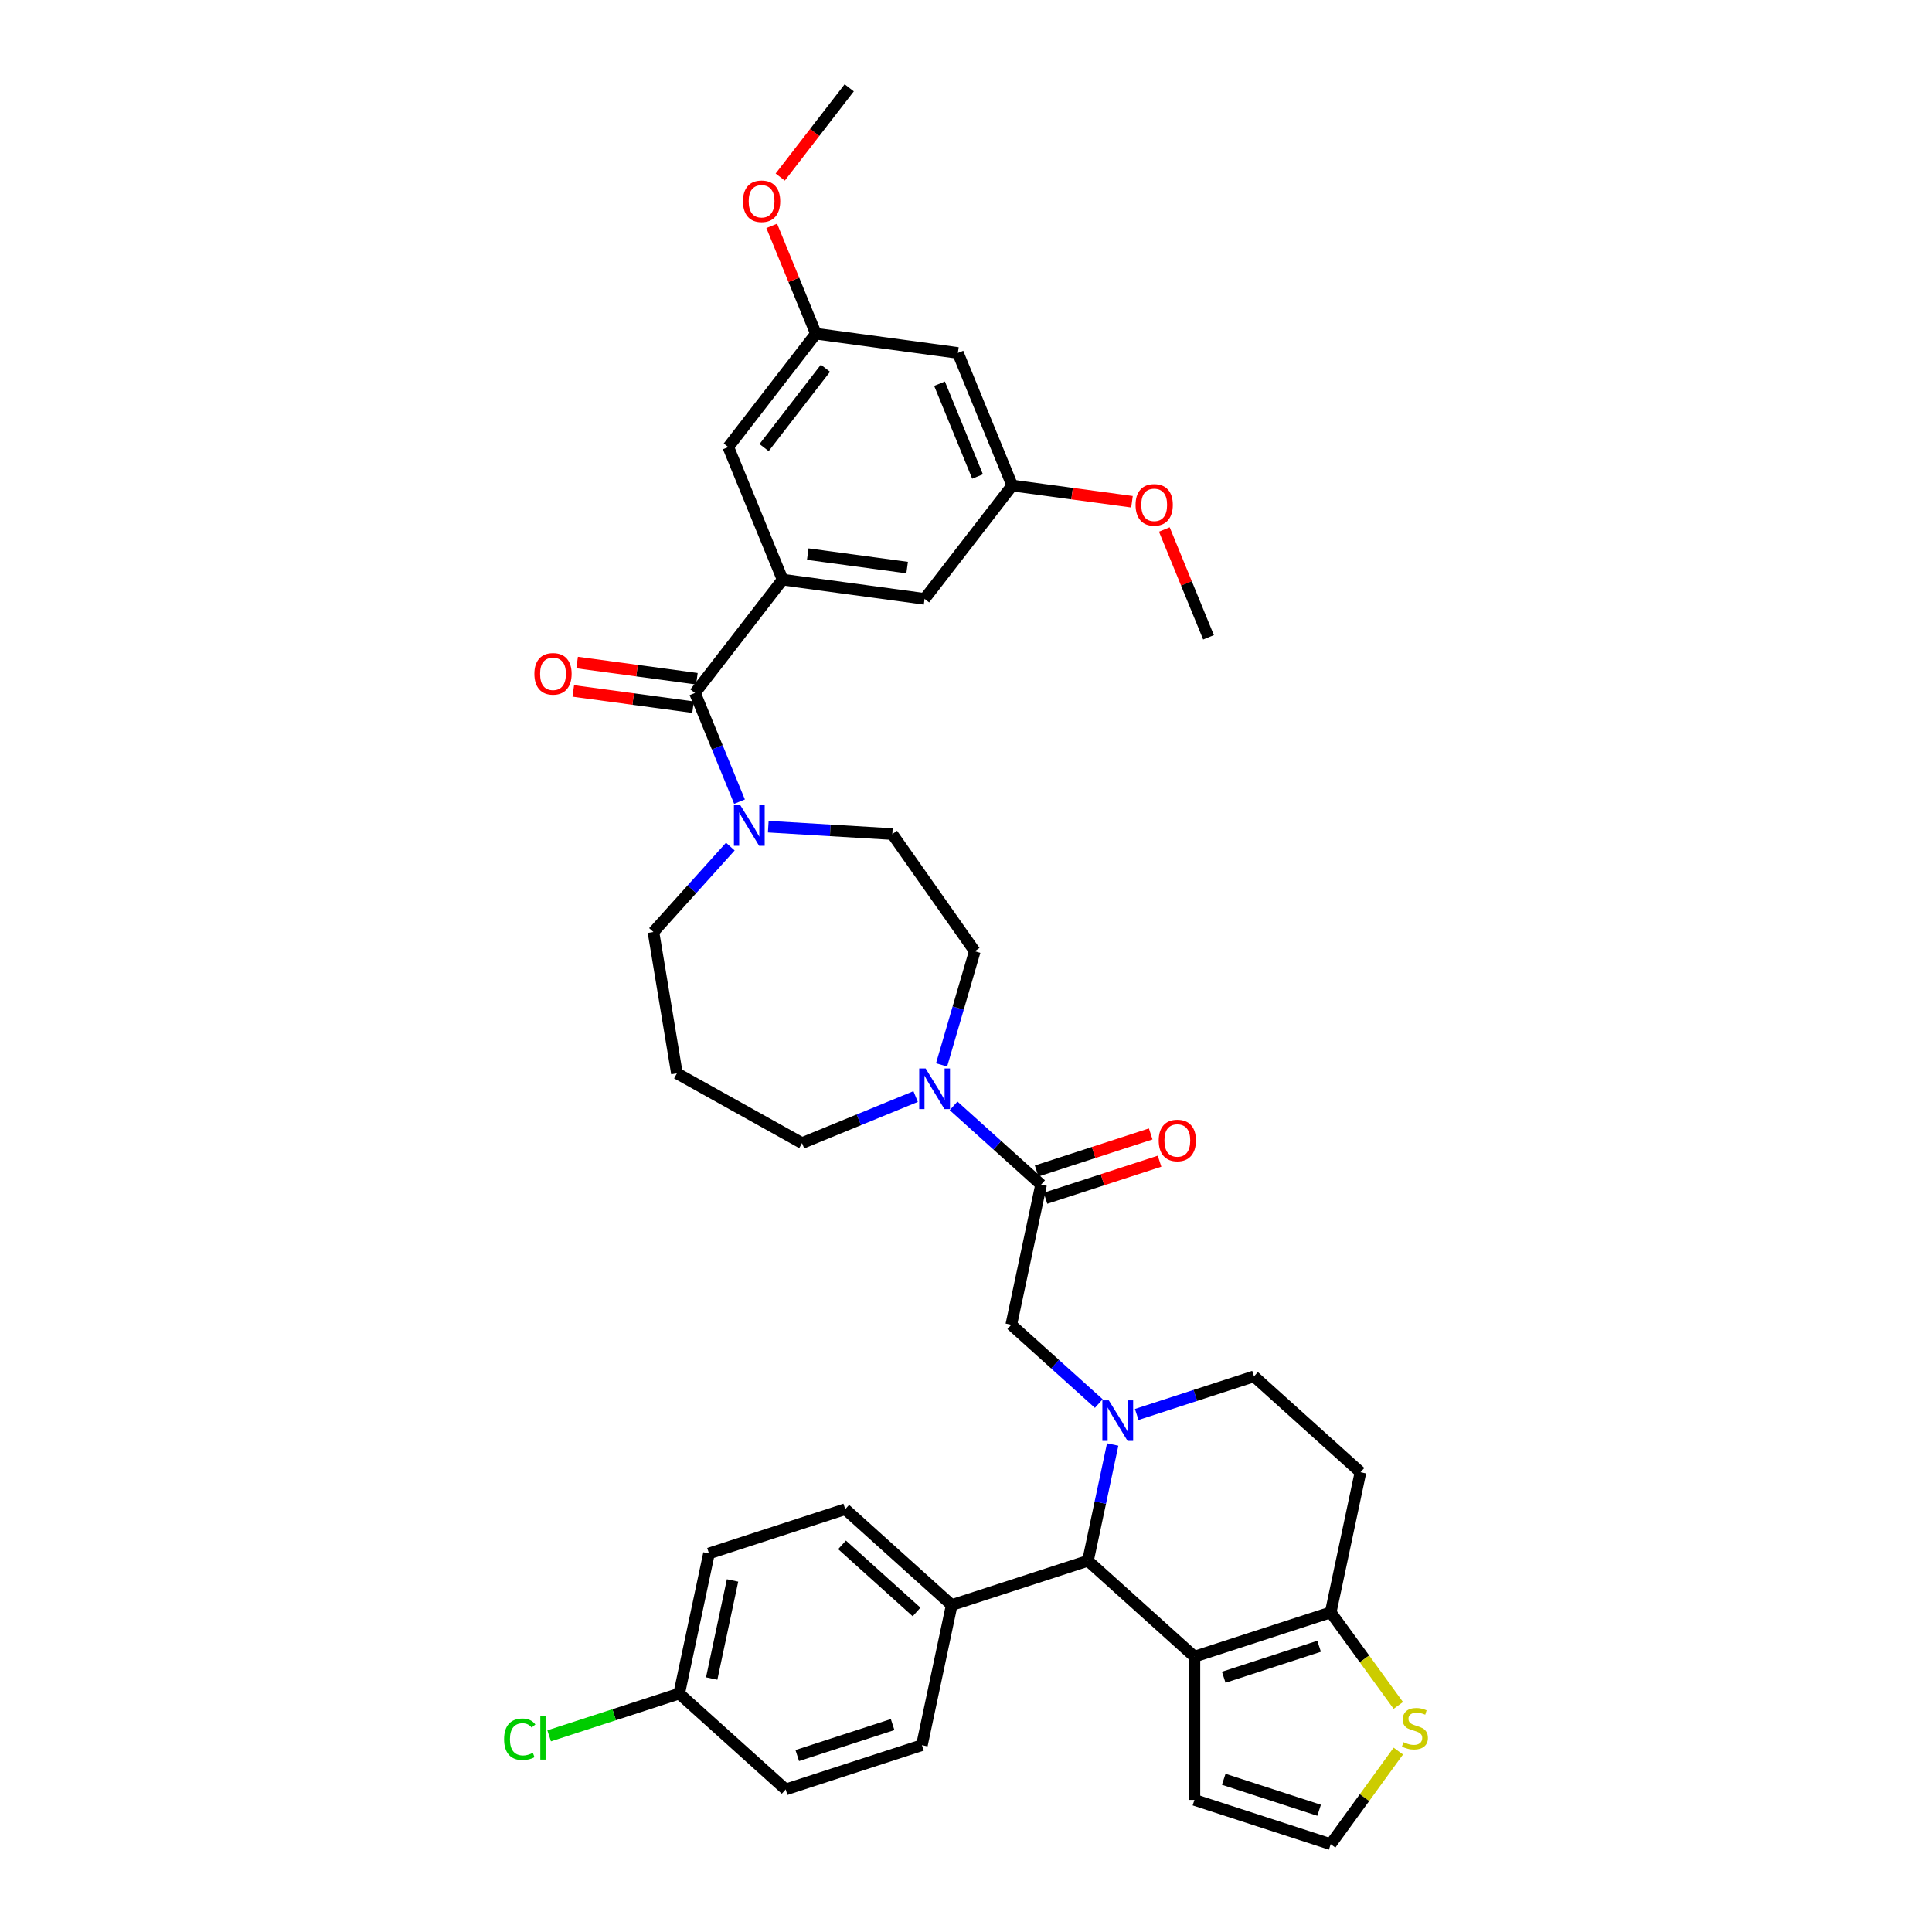 <?xml version='1.0' encoding='iso-8859-1'?>
<svg version='1.1' baseProfile='full'
              xmlns='http://www.w3.org/2000/svg'
                      xmlns:rdkit='http://www.rdkit.org/xml'
                      xmlns:xlink='http://www.w3.org/1999/xlink'
                  xml:space='preserve'
width='1000px' height='1000px' viewBox='0 0 1000 1000'>
<!-- END OF HEADER -->
<rect style='opacity:1.0;fill:#FFFFFF;stroke:none' width='1000' height='1000' x='0' y='0'> </rect>
<path class='bond-0' d='M 405.077,300.012 L 478.562,309.967' style='fill:none;fill-rule:evenodd;stroke:#000000;stroke-width:6px;stroke-linecap:butt;stroke-linejoin:miter;stroke-opacity:1' />
<path class='bond-0' d='M 418.091,286.809 L 469.53,293.776' style='fill:none;fill-rule:evenodd;stroke:#000000;stroke-width:6px;stroke-linecap:butt;stroke-linejoin:miter;stroke-opacity:1' />
<path class='bond-1' d='M 405.077,300.012 L 376.956,231.396' style='fill:none;fill-rule:evenodd;stroke:#000000;stroke-width:6px;stroke-linecap:butt;stroke-linejoin:miter;stroke-opacity:1' />
<path class='bond-2' d='M 405.077,300.012 L 359.714,358.675' style='fill:none;fill-rule:evenodd;stroke:#000000;stroke-width:6px;stroke-linecap:butt;stroke-linejoin:miter;stroke-opacity:1' />
<path class='bond-3' d='M 378.018,438.195 L 358.117,460.298' style='fill:none;fill-rule:evenodd;stroke:#0000FF;stroke-width:6px;stroke-linecap:butt;stroke-linejoin:miter;stroke-opacity:1' />
<path class='bond-3' d='M 358.117,460.298 L 338.216,482.4' style='fill:none;fill-rule:evenodd;stroke:#000000;stroke-width:6px;stroke-linecap:butt;stroke-linejoin:miter;stroke-opacity:1' />
<path class='bond-4' d='M 382.773,414.937 L 371.244,386.806' style='fill:none;fill-rule:evenodd;stroke:#0000FF;stroke-width:6px;stroke-linecap:butt;stroke-linejoin:miter;stroke-opacity:1' />
<path class='bond-4' d='M 371.244,386.806 L 359.714,358.675' style='fill:none;fill-rule:evenodd;stroke:#000000;stroke-width:6px;stroke-linecap:butt;stroke-linejoin:miter;stroke-opacity:1' />
<path class='bond-5' d='M 397.654,427.879 L 429.757,429.803' style='fill:none;fill-rule:evenodd;stroke:#0000FF;stroke-width:6px;stroke-linecap:butt;stroke-linejoin:miter;stroke-opacity:1' />
<path class='bond-5' d='M 429.757,429.803 L 461.859,431.726' style='fill:none;fill-rule:evenodd;stroke:#000000;stroke-width:6px;stroke-linecap:butt;stroke-linejoin:miter;stroke-opacity:1' />
<path class='bond-6' d='M 360.71,351.326 L 329.715,347.128' style='fill:none;fill-rule:evenodd;stroke:#000000;stroke-width:6px;stroke-linecap:butt;stroke-linejoin:miter;stroke-opacity:1' />
<path class='bond-6' d='M 329.715,347.128 L 298.719,342.929' style='fill:none;fill-rule:evenodd;stroke:#FF0000;stroke-width:6px;stroke-linecap:butt;stroke-linejoin:miter;stroke-opacity:1' />
<path class='bond-6' d='M 358.719,366.023 L 327.724,361.825' style='fill:none;fill-rule:evenodd;stroke:#000000;stroke-width:6px;stroke-linecap:butt;stroke-linejoin:miter;stroke-opacity:1' />
<path class='bond-6' d='M 327.724,361.825 L 296.729,357.626' style='fill:none;fill-rule:evenodd;stroke:#FF0000;stroke-width:6px;stroke-linecap:butt;stroke-linejoin:miter;stroke-opacity:1' />
<path class='bond-7' d='M 478.562,309.967 L 523.925,251.304' style='fill:none;fill-rule:evenodd;stroke:#000000;stroke-width:6px;stroke-linecap:butt;stroke-linejoin:miter;stroke-opacity:1' />
<path class='bond-8' d='M 376.956,231.396 L 422.318,172.733' style='fill:none;fill-rule:evenodd;stroke:#000000;stroke-width:6px;stroke-linecap:butt;stroke-linejoin:miter;stroke-opacity:1' />
<path class='bond-8' d='M 395.492,231.669 L 427.246,190.605' style='fill:none;fill-rule:evenodd;stroke:#000000;stroke-width:6px;stroke-linecap:butt;stroke-linejoin:miter;stroke-opacity:1' />
<path class='bond-9' d='M 563.13,807.855 L 618.239,857.474' style='fill:none;fill-rule:evenodd;stroke:#000000;stroke-width:6px;stroke-linecap:butt;stroke-linejoin:miter;stroke-opacity:1' />
<path class='bond-10' d='M 563.13,807.855 L 569.526,777.764' style='fill:none;fill-rule:evenodd;stroke:#000000;stroke-width:6px;stroke-linecap:butt;stroke-linejoin:miter;stroke-opacity:1' />
<path class='bond-10' d='M 569.526,777.764 L 575.922,747.674' style='fill:none;fill-rule:evenodd;stroke:#0000FF;stroke-width:6px;stroke-linecap:butt;stroke-linejoin:miter;stroke-opacity:1' />
<path class='bond-11' d='M 563.13,807.855 L 492.604,830.77' style='fill:none;fill-rule:evenodd;stroke:#000000;stroke-width:6px;stroke-linecap:butt;stroke-linejoin:miter;stroke-opacity:1' />
<path class='bond-12' d='M 588.366,732.129 L 618.72,722.267' style='fill:none;fill-rule:evenodd;stroke:#0000FF;stroke-width:6px;stroke-linecap:butt;stroke-linejoin:miter;stroke-opacity:1' />
<path class='bond-12' d='M 618.72,722.267 L 649.074,712.404' style='fill:none;fill-rule:evenodd;stroke:#000000;stroke-width:6px;stroke-linecap:butt;stroke-linejoin:miter;stroke-opacity:1' />
<path class='bond-13' d='M 568.73,726.479 L 546.085,706.089' style='fill:none;fill-rule:evenodd;stroke:#0000FF;stroke-width:6px;stroke-linecap:butt;stroke-linejoin:miter;stroke-opacity:1' />
<path class='bond-13' d='M 546.085,706.089 L 523.44,685.7' style='fill:none;fill-rule:evenodd;stroke:#000000;stroke-width:6px;stroke-linecap:butt;stroke-linejoin:miter;stroke-opacity:1' />
<path class='bond-14' d='M 649.074,712.404 L 704.183,762.024' style='fill:none;fill-rule:evenodd;stroke:#000000;stroke-width:6px;stroke-linecap:butt;stroke-linejoin:miter;stroke-opacity:1' />
<path class='bond-15' d='M 704.183,762.024 L 688.765,834.559' style='fill:none;fill-rule:evenodd;stroke:#000000;stroke-width:6px;stroke-linecap:butt;stroke-linejoin:miter;stroke-opacity:1' />
<path class='bond-16' d='M 618.239,857.474 L 688.765,834.559' style='fill:none;fill-rule:evenodd;stroke:#000000;stroke-width:6px;stroke-linecap:butt;stroke-linejoin:miter;stroke-opacity:1' />
<path class='bond-16' d='M 633.401,868.142 L 682.769,852.102' style='fill:none;fill-rule:evenodd;stroke:#000000;stroke-width:6px;stroke-linecap:butt;stroke-linejoin:miter;stroke-opacity:1' />
<path class='bond-17' d='M 618.239,857.474 L 618.239,931.63' style='fill:none;fill-rule:evenodd;stroke:#000000;stroke-width:6px;stroke-linecap:butt;stroke-linejoin:miter;stroke-opacity:1' />
<path class='bond-18' d='M 688.765,834.559 L 706.265,858.646' style='fill:none;fill-rule:evenodd;stroke:#000000;stroke-width:6px;stroke-linecap:butt;stroke-linejoin:miter;stroke-opacity:1' />
<path class='bond-18' d='M 706.265,858.646 L 723.765,882.733' style='fill:none;fill-rule:evenodd;stroke:#CCCC00;stroke-width:6px;stroke-linecap:butt;stroke-linejoin:miter;stroke-opacity:1' />
<path class='bond-19' d='M 723.765,906.372 L 706.265,930.459' style='fill:none;fill-rule:evenodd;stroke:#CCCC00;stroke-width:6px;stroke-linecap:butt;stroke-linejoin:miter;stroke-opacity:1' />
<path class='bond-19' d='M 706.265,930.459 L 688.765,954.545' style='fill:none;fill-rule:evenodd;stroke:#000000;stroke-width:6px;stroke-linecap:butt;stroke-linejoin:miter;stroke-opacity:1' />
<path class='bond-20' d='M 688.765,954.545 L 618.239,931.63' style='fill:none;fill-rule:evenodd;stroke:#000000;stroke-width:6px;stroke-linecap:butt;stroke-linejoin:miter;stroke-opacity:1' />
<path class='bond-20' d='M 682.769,937.003 L 633.401,920.962' style='fill:none;fill-rule:evenodd;stroke:#000000;stroke-width:6px;stroke-linecap:butt;stroke-linejoin:miter;stroke-opacity:1' />
<path class='bond-21' d='M 350.364,555.553 L 415.133,591.666' style='fill:none;fill-rule:evenodd;stroke:#000000;stroke-width:6px;stroke-linecap:butt;stroke-linejoin:miter;stroke-opacity:1' />
<path class='bond-22' d='M 350.364,555.553 L 338.216,482.4' style='fill:none;fill-rule:evenodd;stroke:#000000;stroke-width:6px;stroke-linecap:butt;stroke-linejoin:miter;stroke-opacity:1' />
<path class='bond-23' d='M 523.44,685.7 L 538.857,613.165' style='fill:none;fill-rule:evenodd;stroke:#000000;stroke-width:6px;stroke-linecap:butt;stroke-linejoin:miter;stroke-opacity:1' />
<path class='bond-24' d='M 538.857,613.165 L 516.212,592.775' style='fill:none;fill-rule:evenodd;stroke:#000000;stroke-width:6px;stroke-linecap:butt;stroke-linejoin:miter;stroke-opacity:1' />
<path class='bond-24' d='M 516.212,592.775 L 493.567,572.385' style='fill:none;fill-rule:evenodd;stroke:#0000FF;stroke-width:6px;stroke-linecap:butt;stroke-linejoin:miter;stroke-opacity:1' />
<path class='bond-25' d='M 541.149,620.217 L 570.665,610.627' style='fill:none;fill-rule:evenodd;stroke:#000000;stroke-width:6px;stroke-linecap:butt;stroke-linejoin:miter;stroke-opacity:1' />
<path class='bond-25' d='M 570.665,610.627 L 600.181,601.036' style='fill:none;fill-rule:evenodd;stroke:#FF0000;stroke-width:6px;stroke-linecap:butt;stroke-linejoin:miter;stroke-opacity:1' />
<path class='bond-25' d='M 536.566,606.112 L 566.082,596.522' style='fill:none;fill-rule:evenodd;stroke:#000000;stroke-width:6px;stroke-linecap:butt;stroke-linejoin:miter;stroke-opacity:1' />
<path class='bond-25' d='M 566.082,596.522 L 595.598,586.931' style='fill:none;fill-rule:evenodd;stroke:#FF0000;stroke-width:6px;stroke-linecap:butt;stroke-linejoin:miter;stroke-opacity:1' />
<path class='bond-26' d='M 473.931,567.569 L 444.532,579.618' style='fill:none;fill-rule:evenodd;stroke:#0000FF;stroke-width:6px;stroke-linecap:butt;stroke-linejoin:miter;stroke-opacity:1' />
<path class='bond-26' d='M 444.532,579.618 L 415.133,591.666' style='fill:none;fill-rule:evenodd;stroke:#000000;stroke-width:6px;stroke-linecap:butt;stroke-linejoin:miter;stroke-opacity:1' />
<path class='bond-27' d='M 487.358,551.19 L 495.951,521.777' style='fill:none;fill-rule:evenodd;stroke:#0000FF;stroke-width:6px;stroke-linecap:butt;stroke-linejoin:miter;stroke-opacity:1' />
<path class='bond-27' d='M 495.951,521.777 L 504.544,492.365' style='fill:none;fill-rule:evenodd;stroke:#000000;stroke-width:6px;stroke-linecap:butt;stroke-linejoin:miter;stroke-opacity:1' />
<path class='bond-28' d='M 492.604,830.77 L 437.496,781.15' style='fill:none;fill-rule:evenodd;stroke:#000000;stroke-width:6px;stroke-linecap:butt;stroke-linejoin:miter;stroke-opacity:1' />
<path class='bond-28' d='M 474.414,834.349 L 435.838,799.615' style='fill:none;fill-rule:evenodd;stroke:#000000;stroke-width:6px;stroke-linecap:butt;stroke-linejoin:miter;stroke-opacity:1' />
<path class='bond-29' d='M 492.604,830.77 L 477.186,903.305' style='fill:none;fill-rule:evenodd;stroke:#000000;stroke-width:6px;stroke-linecap:butt;stroke-linejoin:miter;stroke-opacity:1' />
<path class='bond-30' d='M 437.496,781.15 L 366.969,804.066' style='fill:none;fill-rule:evenodd;stroke:#000000;stroke-width:6px;stroke-linecap:butt;stroke-linejoin:miter;stroke-opacity:1' />
<path class='bond-31' d='M 477.186,903.305 L 406.66,926.221' style='fill:none;fill-rule:evenodd;stroke:#000000;stroke-width:6px;stroke-linecap:butt;stroke-linejoin:miter;stroke-opacity:1' />
<path class='bond-31' d='M 462.024,892.637 L 412.656,908.678' style='fill:none;fill-rule:evenodd;stroke:#000000;stroke-width:6px;stroke-linecap:butt;stroke-linejoin:miter;stroke-opacity:1' />
<path class='bond-32' d='M 351.552,876.601 L 406.66,926.221' style='fill:none;fill-rule:evenodd;stroke:#000000;stroke-width:6px;stroke-linecap:butt;stroke-linejoin:miter;stroke-opacity:1' />
<path class='bond-33' d='M 351.552,876.601 L 317.898,887.536' style='fill:none;fill-rule:evenodd;stroke:#000000;stroke-width:6px;stroke-linecap:butt;stroke-linejoin:miter;stroke-opacity:1' />
<path class='bond-33' d='M 317.898,887.536 L 284.244,898.47' style='fill:none;fill-rule:evenodd;stroke:#00CC00;stroke-width:6px;stroke-linecap:butt;stroke-linejoin:miter;stroke-opacity:1' />
<path class='bond-34' d='M 351.552,876.601 L 366.969,804.066' style='fill:none;fill-rule:evenodd;stroke:#000000;stroke-width:6px;stroke-linecap:butt;stroke-linejoin:miter;stroke-opacity:1' />
<path class='bond-34' d='M 368.371,868.804 L 379.164,818.029' style='fill:none;fill-rule:evenodd;stroke:#000000;stroke-width:6px;stroke-linecap:butt;stroke-linejoin:miter;stroke-opacity:1' />
<path class='bond-35' d='M 504.544,492.365 L 461.859,431.726' style='fill:none;fill-rule:evenodd;stroke:#000000;stroke-width:6px;stroke-linecap:butt;stroke-linejoin:miter;stroke-opacity:1' />
<path class='bond-36' d='M 495.803,182.688 L 422.318,172.733' style='fill:none;fill-rule:evenodd;stroke:#000000;stroke-width:6px;stroke-linecap:butt;stroke-linejoin:miter;stroke-opacity:1' />
<path class='bond-37' d='M 495.803,182.688 L 523.925,251.304' style='fill:none;fill-rule:evenodd;stroke:#000000;stroke-width:6px;stroke-linecap:butt;stroke-linejoin:miter;stroke-opacity:1' />
<path class='bond-37' d='M 486.298,198.604 L 505.983,246.636' style='fill:none;fill-rule:evenodd;stroke:#000000;stroke-width:6px;stroke-linecap:butt;stroke-linejoin:miter;stroke-opacity:1' />
<path class='bond-38' d='M 523.925,251.304 L 554.92,255.503' style='fill:none;fill-rule:evenodd;stroke:#000000;stroke-width:6px;stroke-linecap:butt;stroke-linejoin:miter;stroke-opacity:1' />
<path class='bond-38' d='M 554.92,255.503 L 585.915,259.701' style='fill:none;fill-rule:evenodd;stroke:#FF0000;stroke-width:6px;stroke-linecap:butt;stroke-linejoin:miter;stroke-opacity:1' />
<path class='bond-39' d='M 422.318,172.733 L 410.88,144.825' style='fill:none;fill-rule:evenodd;stroke:#000000;stroke-width:6px;stroke-linecap:butt;stroke-linejoin:miter;stroke-opacity:1' />
<path class='bond-39' d='M 410.88,144.825 L 399.442,116.916' style='fill:none;fill-rule:evenodd;stroke:#FF0000;stroke-width:6px;stroke-linecap:butt;stroke-linejoin:miter;stroke-opacity:1' />
<path class='bond-40' d='M 602.655,274.058 L 614.093,301.966' style='fill:none;fill-rule:evenodd;stroke:#FF0000;stroke-width:6px;stroke-linecap:butt;stroke-linejoin:miter;stroke-opacity:1' />
<path class='bond-40' d='M 614.093,301.966 L 625.531,329.875' style='fill:none;fill-rule:evenodd;stroke:#000000;stroke-width:6px;stroke-linecap:butt;stroke-linejoin:miter;stroke-opacity:1' />
<path class='bond-41' d='M 403.842,91.644 L 421.701,68.549' style='fill:none;fill-rule:evenodd;stroke:#FF0000;stroke-width:6px;stroke-linecap:butt;stroke-linejoin:miter;stroke-opacity:1' />
<path class='bond-41' d='M 421.701,68.549 L 439.559,45.455' style='fill:none;fill-rule:evenodd;stroke:#000000;stroke-width:6px;stroke-linecap:butt;stroke-linejoin:miter;stroke-opacity:1' />
<path  class='atom-1' d='M 383.194 416.791
L 390.076 427.914
Q 390.758 429.012, 391.855 430.999
Q 392.953 432.986, 393.012 433.105
L 393.012 416.791
L 395.8 416.791
L 395.8 437.792
L 392.923 437.792
L 385.537 425.63
Q 384.677 424.206, 383.758 422.575
Q 382.868 420.944, 382.601 420.439
L 382.601 437.792
L 379.872 437.792
L 379.872 416.791
L 383.194 416.791
' fill='#0000FF'/>
<path  class='atom-3' d='M 276.59 348.78
Q 276.59 343.737, 279.081 340.919
Q 281.573 338.101, 286.23 338.101
Q 290.887 338.101, 293.379 340.919
Q 295.87 343.737, 295.87 348.78
Q 295.87 353.882, 293.349 356.789
Q 290.828 359.666, 286.23 359.666
Q 281.603 359.666, 279.081 356.789
Q 276.59 353.911, 276.59 348.78
M 286.23 357.293
Q 289.433 357.293, 291.154 355.157
Q 292.904 352.992, 292.904 348.78
Q 292.904 344.657, 291.154 342.58
Q 289.433 340.474, 286.23 340.474
Q 283.026 340.474, 281.276 342.551
Q 279.556 344.627, 279.556 348.78
Q 279.556 353.022, 281.276 355.157
Q 283.026 357.293, 286.23 357.293
' fill='#FF0000'/>
<path  class='atom-7' d='M 573.906 724.819
L 580.787 735.942
Q 581.47 737.04, 582.567 739.027
Q 583.665 741.015, 583.724 741.133
L 583.724 724.819
L 586.512 724.819
L 586.512 745.82
L 583.635 745.82
L 576.249 733.658
Q 575.389 732.235, 574.469 730.603
Q 573.58 728.972, 573.313 728.468
L 573.313 745.82
L 570.584 745.82
L 570.584 724.819
L 573.906 724.819
' fill='#0000FF'/>
<path  class='atom-12' d='M 726.42 901.76
Q 726.657 901.849, 727.636 902.264
Q 728.615 902.68, 729.683 902.947
Q 730.78 903.184, 731.848 903.184
Q 733.835 903.184, 734.992 902.235
Q 736.149 901.256, 736.149 899.565
Q 736.149 898.408, 735.556 897.696
Q 734.992 896.985, 734.102 896.599
Q 733.213 896.213, 731.729 895.768
Q 729.861 895.205, 728.734 894.671
Q 727.636 894.137, 726.835 893.01
Q 726.064 891.883, 726.064 889.984
Q 726.064 887.344, 727.844 885.713
Q 729.653 884.082, 733.213 884.082
Q 735.645 884.082, 738.403 885.238
L 737.721 887.522
Q 735.2 886.484, 733.302 886.484
Q 731.255 886.484, 730.128 887.344
Q 729 888.175, 729.03 889.628
Q 729.03 890.756, 729.594 891.438
Q 730.187 892.12, 731.018 892.506
Q 731.878 892.891, 733.302 893.336
Q 735.2 893.929, 736.327 894.523
Q 737.454 895.116, 738.255 896.332
Q 739.086 897.519, 739.086 899.565
Q 739.086 902.472, 737.128 904.044
Q 735.2 905.587, 731.967 905.587
Q 730.098 905.587, 728.674 905.171
Q 727.28 904.786, 725.619 904.104
L 726.42 901.76
' fill='#CCCC00'/>
<path  class='atom-18' d='M 479.107 553.044
L 485.989 564.168
Q 486.671 565.265, 487.768 567.253
Q 488.866 569.24, 488.925 569.359
L 488.925 553.044
L 491.713 553.044
L 491.713 574.045
L 488.836 574.045
L 481.45 561.884
Q 480.59 560.46, 479.67 558.828
Q 478.781 557.197, 478.514 556.693
L 478.514 574.045
L 475.785 574.045
L 475.785 553.044
L 479.107 553.044
' fill='#0000FF'/>
<path  class='atom-19' d='M 599.743 590.309
Q 599.743 585.266, 602.235 582.448
Q 604.727 579.63, 609.384 579.63
Q 614.041 579.63, 616.532 582.448
Q 619.024 585.266, 619.024 590.309
Q 619.024 595.41, 616.503 598.317
Q 613.981 601.195, 609.384 601.195
Q 604.756 601.195, 602.235 598.317
Q 599.743 595.44, 599.743 590.309
M 609.384 598.822
Q 612.587 598.822, 614.308 596.686
Q 616.058 594.521, 616.058 590.309
Q 616.058 586.185, 614.308 584.109
Q 612.587 582.003, 609.384 582.003
Q 606.18 582.003, 604.43 584.079
Q 602.71 586.156, 602.71 590.309
Q 602.71 594.55, 604.43 596.686
Q 606.18 598.822, 609.384 598.822
' fill='#FF0000'/>
<path  class='atom-27' d='M 260.914 900.243
Q 260.914 895.022, 263.347 892.293
Q 265.809 889.535, 270.466 889.535
Q 274.796 889.535, 277.11 892.59
L 275.152 894.192
Q 273.461 891.967, 270.466 891.967
Q 267.292 891.967, 265.601 894.103
Q 263.94 896.209, 263.94 900.243
Q 263.94 904.396, 265.66 906.531
Q 267.41 908.667, 270.792 908.667
Q 273.106 908.667, 275.805 907.273
L 276.635 909.497
Q 275.538 910.209, 273.877 910.625
Q 272.216 911.04, 270.377 911.04
Q 265.809 911.04, 263.347 908.252
Q 260.914 905.463, 260.914 900.243
' fill='#00CC00'/>
<path  class='atom-27' d='M 279.661 888.259
L 282.39 888.259
L 282.39 910.773
L 279.661 910.773
L 279.661 888.259
' fill='#00CC00'/>
<path  class='atom-34' d='M 587.769 261.318
Q 587.769 256.275, 590.26 253.457
Q 592.752 250.639, 597.409 250.639
Q 602.066 250.639, 604.558 253.457
Q 607.049 256.275, 607.049 261.318
Q 607.049 266.42, 604.528 269.326
Q 602.007 272.204, 597.409 272.204
Q 592.782 272.204, 590.26 269.326
Q 587.769 266.449, 587.769 261.318
M 597.409 269.831
Q 600.613 269.831, 602.333 267.695
Q 604.083 265.53, 604.083 261.318
Q 604.083 257.195, 602.333 255.118
Q 600.613 253.012, 597.409 253.012
Q 594.206 253.012, 592.455 255.089
Q 590.735 257.165, 590.735 261.318
Q 590.735 265.559, 592.455 267.695
Q 594.206 269.831, 597.409 269.831
' fill='#FF0000'/>
<path  class='atom-35' d='M 384.556 104.176
Q 384.556 99.134, 387.048 96.316
Q 389.54 93.498, 394.197 93.498
Q 398.854 93.498, 401.345 96.316
Q 403.837 99.134, 403.837 104.176
Q 403.837 109.278, 401.316 112.185
Q 398.794 115.062, 394.197 115.062
Q 389.569 115.062, 387.048 112.185
Q 384.556 109.308, 384.556 104.176
M 394.197 112.689
Q 397.4 112.689, 399.121 110.554
Q 400.871 108.388, 400.871 104.176
Q 400.871 100.053, 399.121 97.977
Q 397.4 95.871, 394.197 95.871
Q 390.993 95.871, 389.243 97.947
Q 387.523 100.024, 387.523 104.176
Q 387.523 108.418, 389.243 110.554
Q 390.993 112.689, 394.197 112.689
' fill='#FF0000'/>
</svg>
